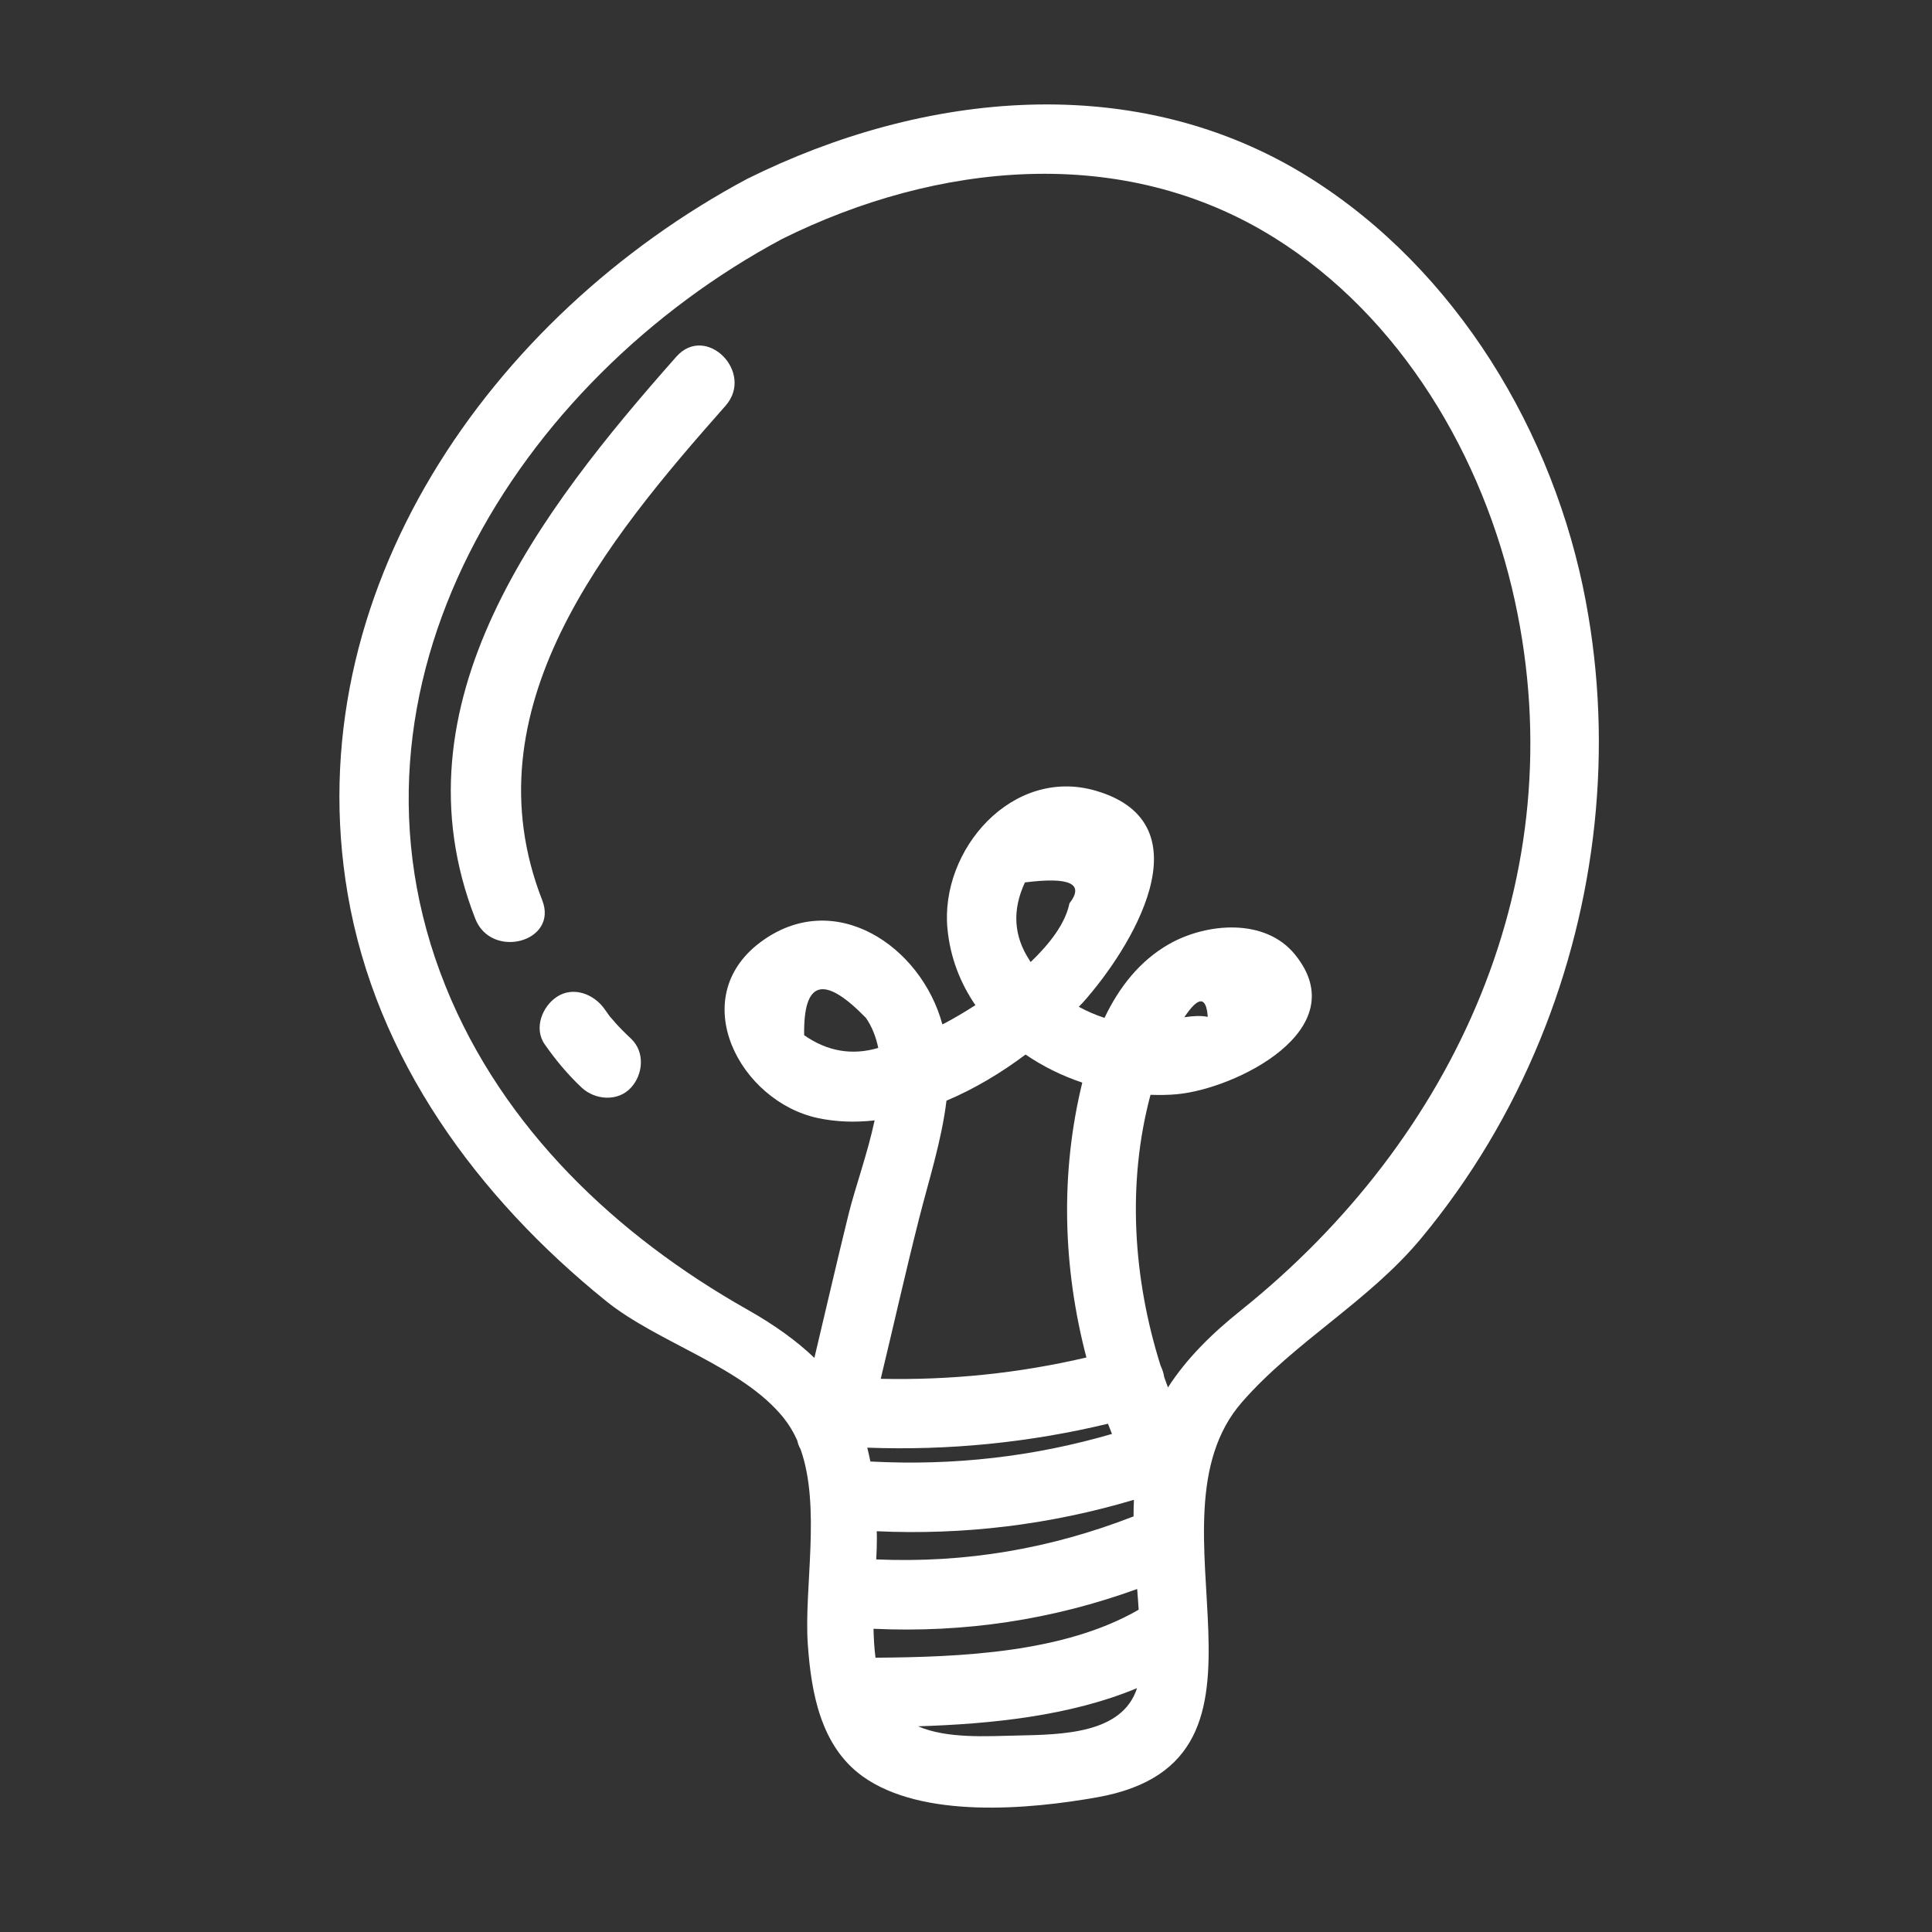 <svg width="74" height="74" viewBox="0 0 74 74" fill="none" xmlns="http://www.w3.org/2000/svg">
<rect x="0" y="0" width="74" height="74" fill="#333333" stroke="none"/>
<path d="M60.74 23.031C59.526 16.567 55.786 10.333 50.149 6.798C43.518 2.647 35.368 3.497 28.618 6.851C18.772 12.115 11.353 22.725 13.317 34.243C14.396 40.568 18.299 45.861 23.205 49.826C25.202 51.441 28.417 52.325 30.013 54.307C30.228 54.575 30.4 54.866 30.538 55.177C30.562 55.296 30.605 55.406 30.663 55.506C31.451 57.728 30.792 60.819 30.94 62.968C31.069 64.827 31.432 66.876 33.032 68.032C35.316 69.68 39.429 69.303 42.028 68.84C49.967 67.425 43.58 58.268 47.574 53.701C49.618 51.364 52.427 49.85 54.443 47.419C56.34 45.13 57.859 42.584 58.986 39.832C61.155 34.539 61.8 28.659 60.74 23.036V23.031ZM36.252 42.159C37.327 41.705 38.359 41.084 39.281 40.391C39.945 40.845 40.68 41.208 41.454 41.466C40.599 44.963 40.714 48.565 41.612 51.995C39.013 52.602 36.4 52.869 33.734 52.812C34.226 50.772 34.685 48.718 35.201 46.683C35.569 45.226 36.066 43.697 36.252 42.159ZM39.434 36.78C38.822 35.848 38.765 34.855 39.257 33.799C40.977 33.579 41.545 33.847 40.962 34.601C40.809 35.361 40.217 36.14 39.477 36.847C39.462 36.823 39.443 36.804 39.429 36.775L39.434 36.78ZM33.581 58.65C36.935 58.803 40.222 58.401 43.432 57.446C43.422 57.656 43.418 57.871 43.418 58.081C40.241 59.319 36.988 59.877 33.562 59.729C33.577 59.447 33.586 59.18 33.586 58.946C33.586 58.846 33.586 58.75 33.581 58.65ZM42.591 54.923C39.567 55.803 36.5 56.147 33.338 55.979C33.3 55.798 33.261 55.621 33.218 55.449C36.338 55.564 39.41 55.258 42.438 54.532C42.491 54.661 42.539 54.795 42.591 54.923ZM33.534 63.494C33.486 63.136 33.467 62.763 33.457 62.386H33.467C36.94 62.548 40.312 62.041 43.556 60.862C43.575 61.124 43.599 61.392 43.614 61.655C40.752 63.312 36.782 63.47 33.529 63.494H33.534ZM38.961 66.475C37.814 66.499 36.276 66.604 35.163 66.121C37.957 66.035 41 65.725 43.551 64.659C42.988 66.413 40.685 66.437 38.961 66.475ZM47.536 50.185C46.413 51.083 45.453 52.029 44.736 53.142C44.688 53.013 44.641 52.879 44.593 52.75C44.569 52.597 44.521 52.449 44.454 52.31C43.399 48.966 43.16 45.321 44.067 41.934C44.411 41.944 44.751 41.944 45.09 41.91C47.311 41.705 51.94 39.446 49.604 36.565C48.462 35.151 46.227 35.347 44.798 36.149C43.647 36.799 42.859 37.826 42.305 38.987C41.965 38.877 41.636 38.734 41.321 38.562C41.368 38.509 41.416 38.461 41.464 38.414C43.298 36.369 46.303 31.554 41.975 30.288C38.765 29.351 35.999 32.562 36.29 35.576C36.395 36.675 36.782 37.654 37.36 38.5C36.94 38.772 36.543 39.001 36.214 39.178C36.175 39.197 36.133 39.216 36.094 39.235C35.292 36.245 31.952 33.961 29.11 36.101C26.253 38.256 28.35 42.188 31.322 42.823C32.034 42.976 32.764 42.995 33.5 42.914C33.223 44.203 32.755 45.489 32.507 46.487C32.053 48.326 31.632 50.17 31.193 52.01C30.515 51.36 29.674 50.753 28.628 50.161C23.611 47.328 19.259 43.215 17.067 37.778C12.433 26.275 19.837 14.566 29.956 9.153C35.874 6.215 42.992 5.475 48.802 9.101C53.66 12.134 56.822 17.499 58.022 23.012C60.329 33.603 55.728 43.621 47.531 50.189L47.536 50.185ZM45.362 38.963C45.897 38.16 46.203 38.146 46.26 38.949C45.988 38.891 45.682 38.915 45.362 38.963ZM33.639 40.138C32.636 40.434 31.69 40.272 30.801 39.651C30.768 37.544 31.556 37.329 33.171 38.992C33.405 39.336 33.553 39.722 33.639 40.138Z" fill="white"/>
<path d="M25.904 13.663C20.716 19.529 14.974 26.924 18.204 35.189C18.82 36.766 21.395 36.078 20.769 34.482C17.903 27.149 23.21 20.719 27.787 15.545C28.919 14.265 27.041 12.378 25.904 13.663Z" fill="white"/>
<path d="M23.554 39.154C23.554 39.154 23.43 39.016 23.358 38.934C23.349 38.92 23.33 38.896 23.301 38.853C23.253 38.786 23.205 38.719 23.158 38.653C22.761 38.084 21.973 37.764 21.338 38.175C20.774 38.538 20.435 39.383 20.86 39.995C21.28 40.597 21.748 41.16 22.283 41.662C22.795 42.135 23.664 42.207 24.166 41.662C24.639 41.151 24.71 40.286 24.166 39.78C23.951 39.579 23.745 39.374 23.549 39.154H23.554Z" fill="white"/>
</svg>
